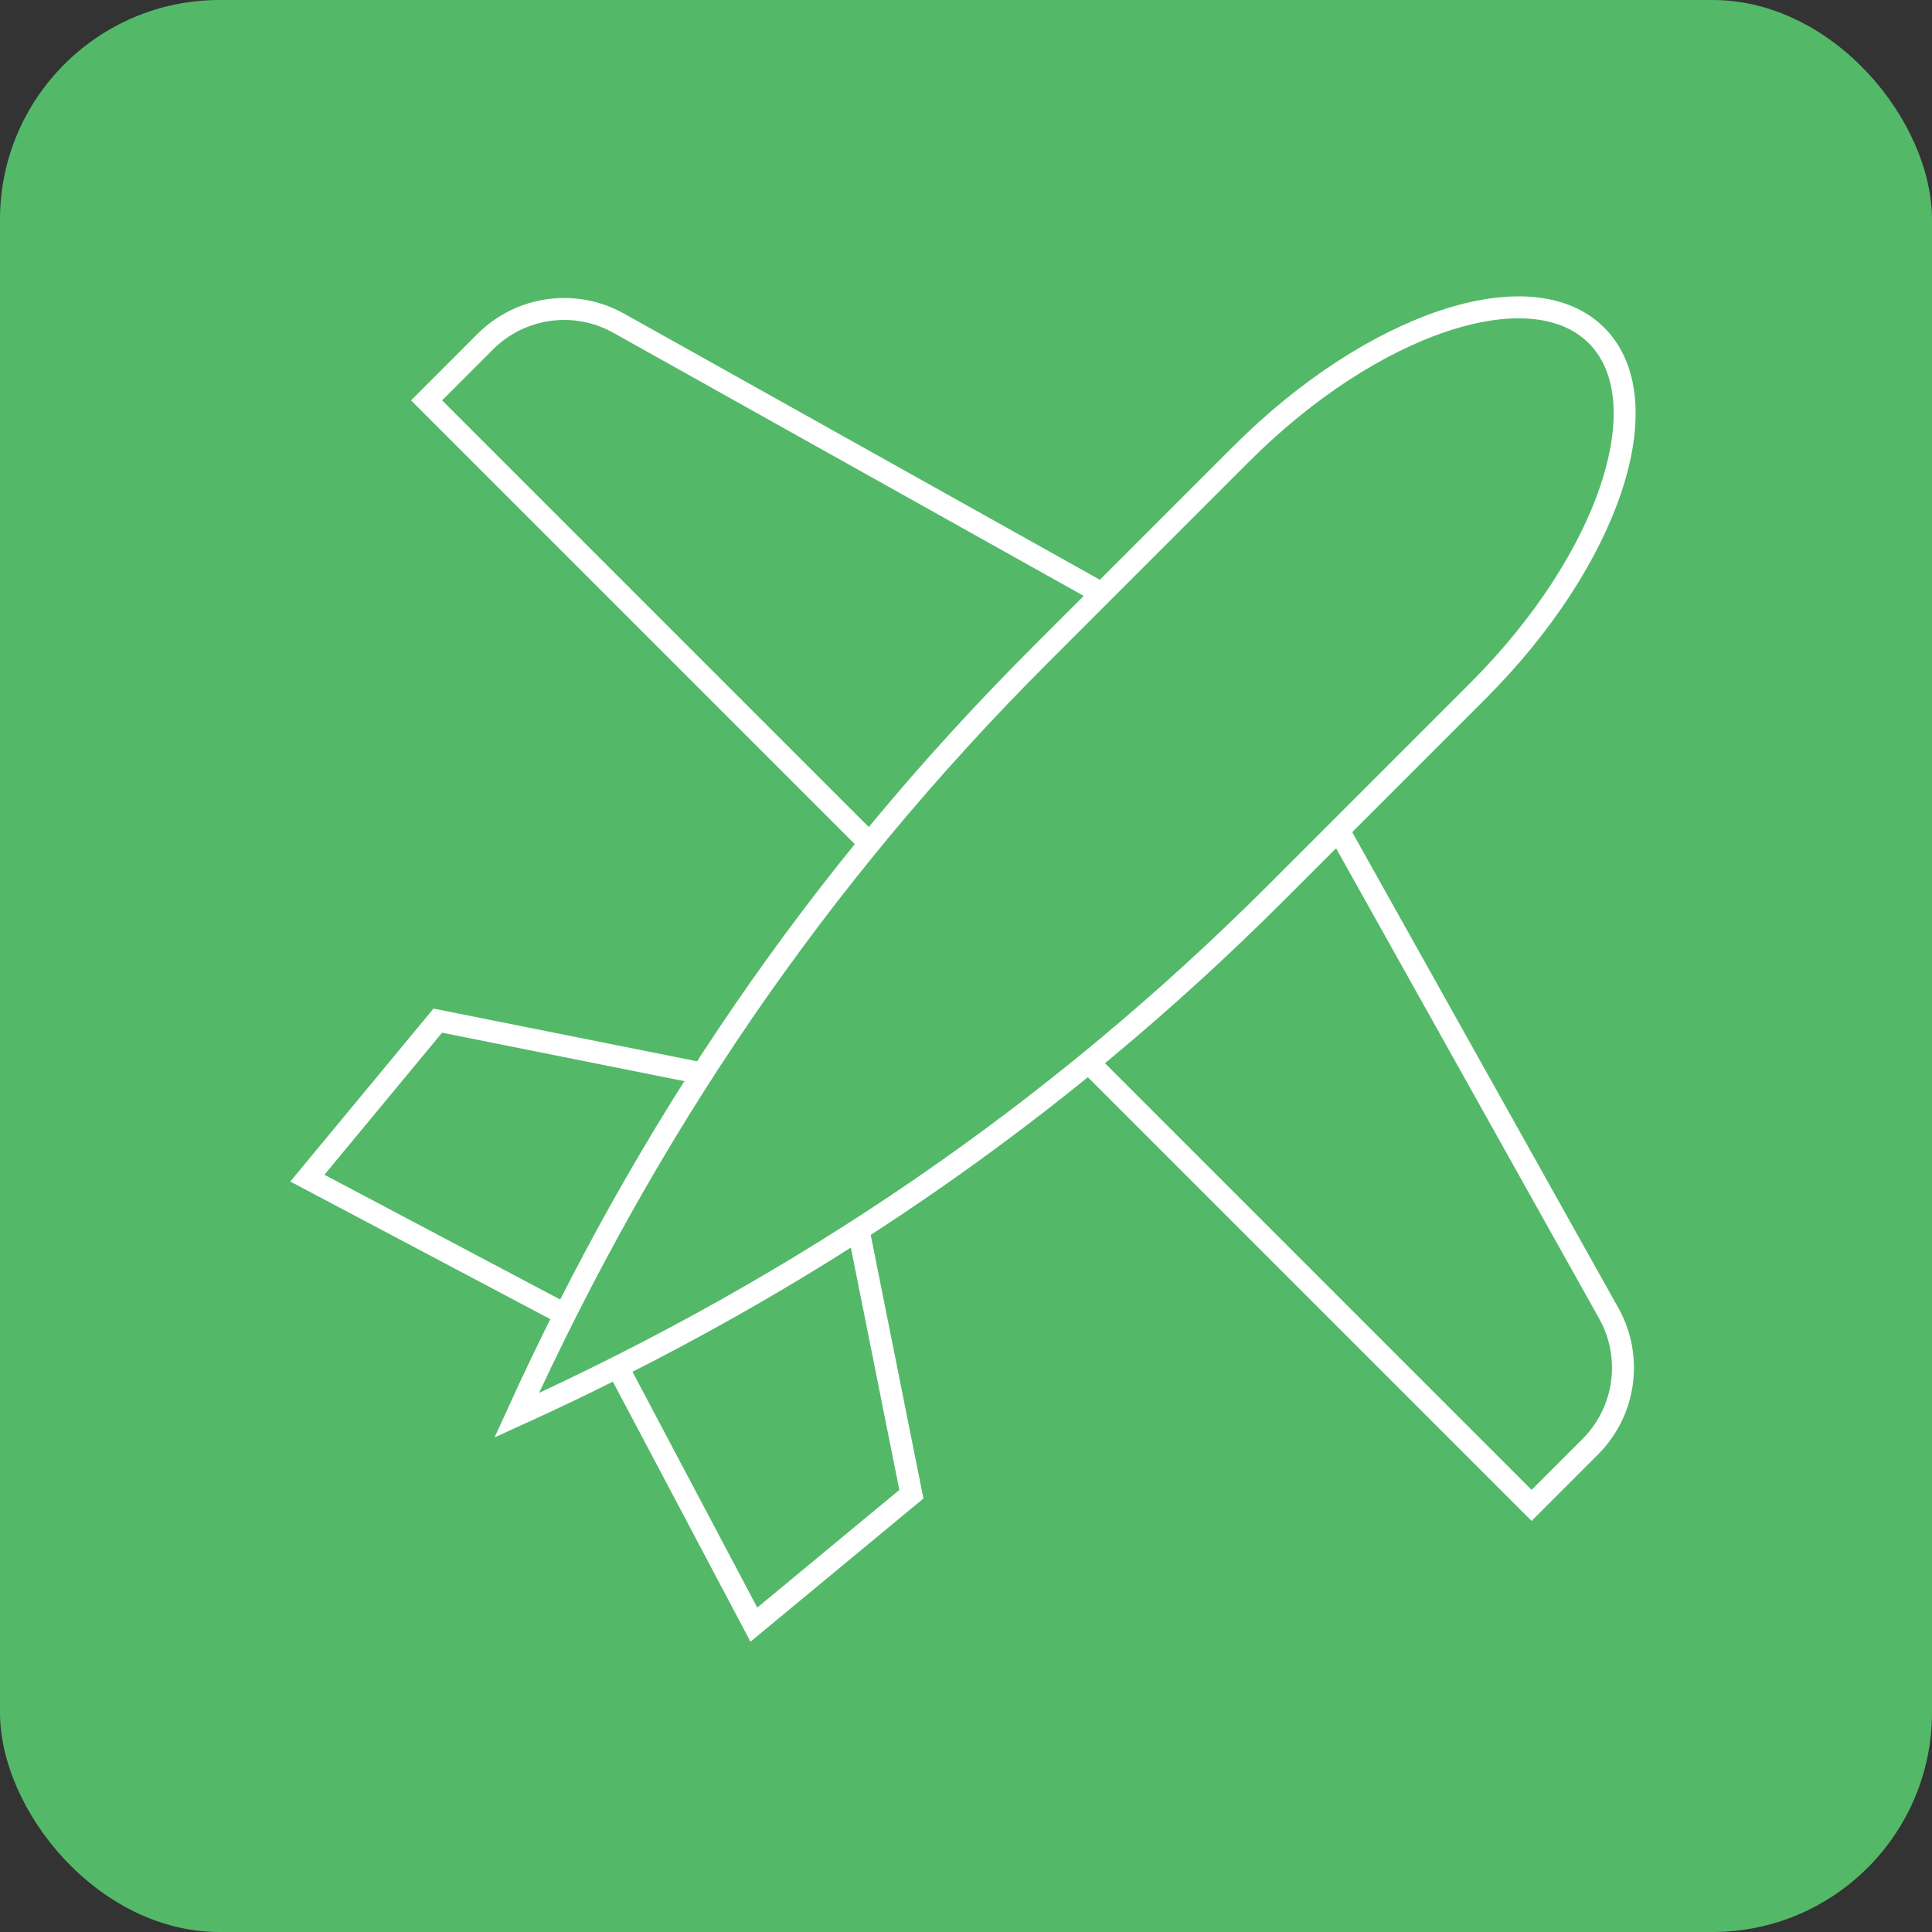 <svg width="88" height="88" viewBox="0 0 88 88" fill="none" xmlns="http://www.w3.org/2000/svg">
<rect x="0" y="0" width="88" height="88" fill="#333333" stroke="none"/>
<rect width="88" height="88" rx="10" fill="#53B969"/>
<path d="M58.159 40.627C48.002 50.783 36.611 58.521 23.535 64.465C29.479 51.389 37.217 39.997 47.373 29.841L56.541 20.673C62.509 14.705 69.736 12.296 72.72 15.28C75.704 18.264 73.295 25.49 67.327 31.458L58.159 40.627Z" stroke="white" strokeWidth="4" stroke-miterlimit="10" strokeLinecap="round" strokeLinejoin="round"/>
<path d="M39.598 38.404L19.43 18.236L22.102 15.563C23.712 13.954 26.194 13.61 28.18 14.721L50.184 27.029" stroke="white" strokeWidth="4" stroke-miterlimit="10" strokeLinecap="round" strokeLinejoin="round"/>
<path d="M49.594 48.4L69.762 68.568L72.435 65.895C74.044 64.286 74.388 61.804 73.277 59.818L60.969 37.815" stroke="white" strokeWidth="4" stroke-miterlimit="10" strokeLinecap="round" strokeLinejoin="round"/>
<path d="M39.091 55.953L41.512 68.06L34.338 74L28.125 62.26" stroke="white" strokeWidth="4" stroke-miterlimit="10" strokeLinecap="round" strokeLinejoin="round"/>
<path d="M25.74 59.876L14 53.663L19.94 46.489L32.047 48.91" stroke="white" strokeWidth="4" stroke-miterlimit="10" strokeLinecap="round" strokeLinejoin="round"/>
</svg>
